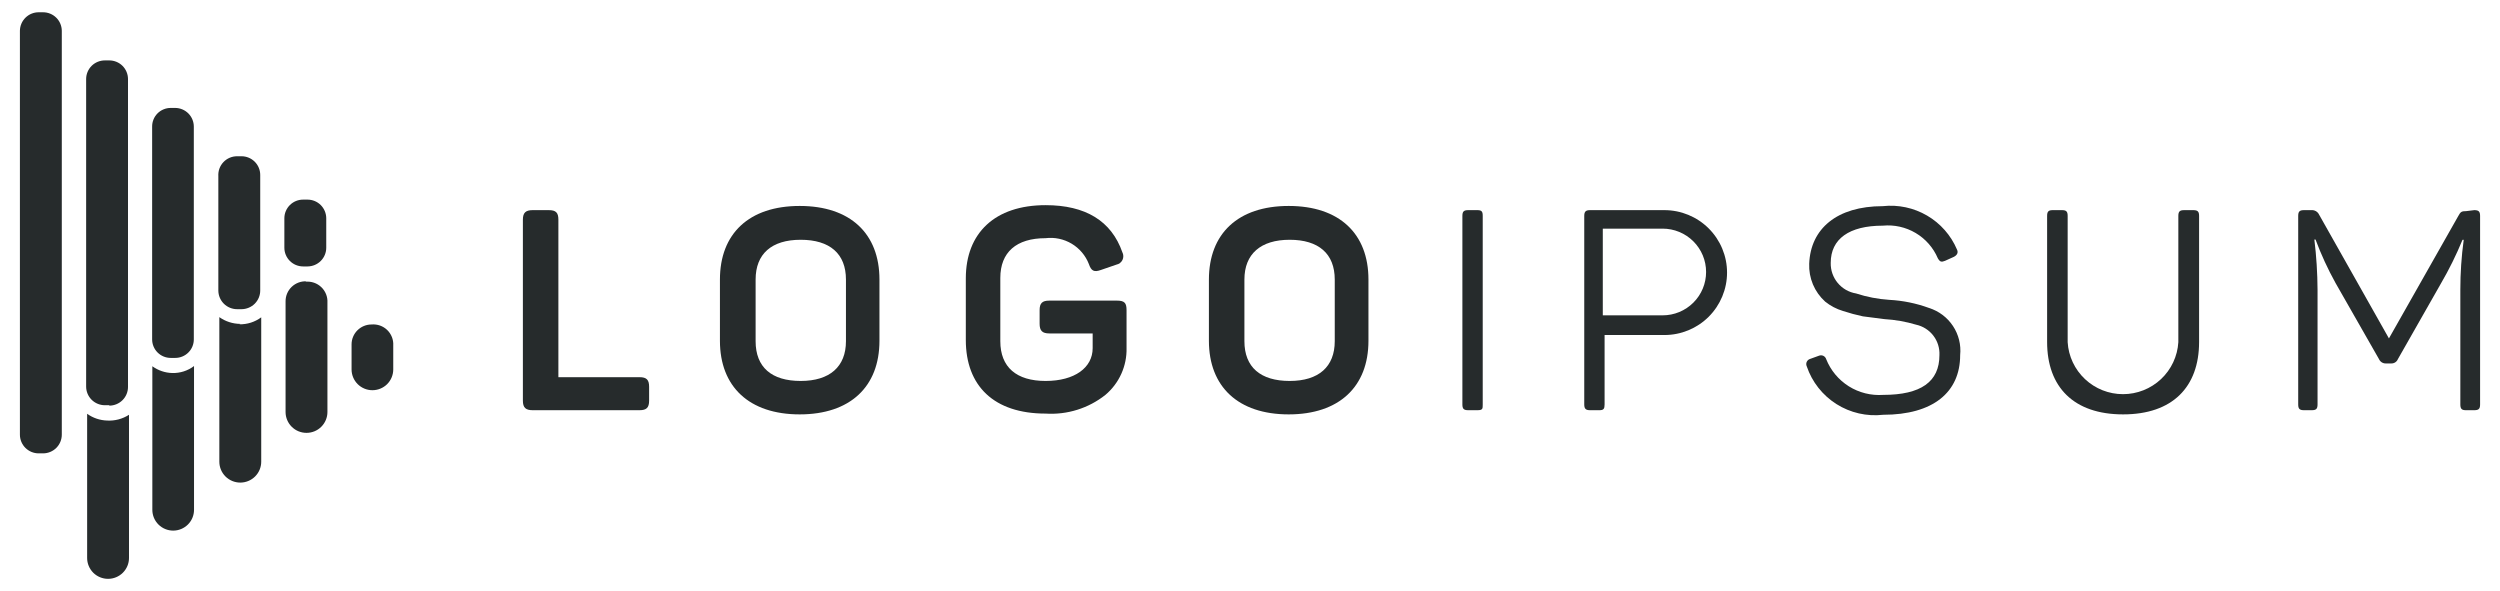 <svg xmlns="http://www.w3.org/2000/svg" width="110" height="26" viewBox="0 0 110 26" fill="none"><path d="M24.148 9.246C24.463 9.246 24.569 9.36 24.569 9.666V16.596H28.14C28.447 16.596 28.561 16.71 28.561 17.016V17.629C28.561 17.935 28.447 18.049 28.14 18.049H23.437C23.13 18.049 23.007 17.935 23.007 17.629V9.666C23.007 9.36 23.13 9.246 23.437 9.246H24.148Z" fill="#262B2C"></path><path d="M31.677 12.3C31.677 10.279 32.958 9.062 35.187 9.062C37.415 9.062 38.696 10.279 38.696 12.3V14.995C38.696 17.016 37.407 18.233 35.187 18.233C32.966 18.233 31.677 17.016 31.677 14.995V12.3ZM37.222 12.3C37.222 11.162 36.511 10.55 35.23 10.55C33.949 10.55 33.247 11.171 33.247 12.3V15.012C33.247 16.159 33.949 16.762 35.23 16.762C36.511 16.762 37.222 16.133 37.222 15.012V12.3Z" fill="#262B2C"></path><path d="M49.147 13.227C49.489 13.227 49.568 13.341 49.568 13.648V15.31C49.578 15.702 49.499 16.09 49.338 16.448C49.177 16.805 48.938 17.122 48.638 17.375C47.894 17.966 46.955 18.259 46.006 18.198C43.733 18.198 42.496 16.981 42.496 14.96V12.248C42.496 10.252 43.777 9.027 46.006 9.027C47.761 9.027 48.901 9.719 49.384 11.101C49.411 11.153 49.426 11.211 49.426 11.269C49.427 11.328 49.414 11.386 49.389 11.438C49.363 11.491 49.326 11.537 49.279 11.573C49.233 11.608 49.178 11.633 49.121 11.644L48.436 11.88C48.138 11.985 48.015 11.924 47.91 11.617C47.765 11.244 47.498 10.929 47.154 10.723C46.809 10.517 46.405 10.431 46.006 10.48C44.716 10.48 44.014 11.101 44.014 12.23V15.012C44.014 16.159 44.725 16.762 46.006 16.762C47.287 16.762 48.077 16.176 48.077 15.319V14.671H46.172C45.857 14.671 45.743 14.549 45.743 14.242V13.648C45.743 13.341 45.857 13.227 46.172 13.227H49.147Z" fill="#262B2C"></path><path d="M53.192 12.3C53.192 10.279 54.474 9.062 56.702 9.062C58.931 9.062 60.212 10.279 60.212 12.3V14.995C60.212 17.016 58.922 18.233 56.702 18.233C54.482 18.233 53.192 17.016 53.192 14.995V12.3ZM58.729 12.3C58.729 11.162 58.019 10.55 56.746 10.55C55.474 10.55 54.754 11.171 54.754 12.3V15.012C54.754 16.159 55.465 16.762 56.746 16.762C58.027 16.762 58.729 16.133 58.729 15.012V12.3Z" fill="#262B2C"></path><path d="M64.345 9.5C64.345 9.307 64.407 9.246 64.6 9.246H65.003C65.196 9.246 65.24 9.307 65.24 9.5V17.795C65.24 17.988 65.24 18.049 65.003 18.049H64.6C64.407 18.049 64.345 17.988 64.345 17.795V9.5Z" fill="#262B2C"></path><path d="M73.234 9.246C73.965 9.246 74.666 9.536 75.183 10.051C75.699 10.566 75.99 11.265 75.99 11.994C75.99 12.722 75.699 13.421 75.183 13.937C74.666 14.452 73.965 14.741 73.234 14.741H70.602V17.795C70.602 17.988 70.558 18.049 70.374 18.049H69.961C69.777 18.049 69.707 17.988 69.707 17.795V9.5C69.707 9.307 69.777 9.246 69.961 9.246H73.234ZM73.155 13.875C73.406 13.875 73.655 13.826 73.887 13.73C74.12 13.634 74.33 13.493 74.508 13.316C74.686 13.139 74.826 12.929 74.923 12.697C75.019 12.466 75.068 12.218 75.068 11.967C75.068 11.717 75.019 11.469 74.923 11.238C74.826 11.006 74.686 10.796 74.508 10.619C74.33 10.442 74.12 10.301 73.887 10.205C73.655 10.109 73.406 10.06 73.155 10.06H70.523V13.875H73.155Z" fill="#262B2C"></path><path d="M82.843 9.071C83.52 8.997 84.204 9.142 84.792 9.486C85.38 9.829 85.841 10.353 86.107 10.979C86.177 11.119 86.107 11.232 85.966 11.303L85.58 11.477C85.422 11.539 85.361 11.53 85.264 11.364C85.066 10.899 84.724 10.51 84.289 10.252C83.853 9.994 83.347 9.881 82.843 9.929C81.36 9.929 80.552 10.515 80.552 11.565C80.544 11.886 80.652 12.199 80.857 12.447C81.061 12.694 81.349 12.86 81.667 12.912C82.139 13.066 82.628 13.16 83.124 13.193C83.723 13.224 84.315 13.345 84.878 13.551C85.311 13.688 85.683 13.968 85.932 14.346C86.181 14.723 86.293 15.175 86.247 15.625C86.247 17.261 85.054 18.25 82.86 18.25C82.141 18.332 81.415 18.166 80.803 17.779C80.192 17.392 79.731 16.808 79.499 16.124C79.484 16.093 79.476 16.058 79.475 16.024C79.474 15.989 79.481 15.954 79.496 15.922C79.51 15.891 79.531 15.863 79.557 15.84C79.584 15.817 79.615 15.8 79.649 15.791L80.035 15.651C80.065 15.639 80.098 15.633 80.131 15.634C80.163 15.635 80.196 15.642 80.225 15.656C80.255 15.67 80.282 15.69 80.303 15.715C80.325 15.74 80.341 15.769 80.351 15.8C80.547 16.294 80.896 16.713 81.347 16.997C81.798 17.28 82.328 17.412 82.86 17.375C84.519 17.375 85.335 16.797 85.335 15.625C85.35 15.317 85.255 15.013 85.067 14.768C84.879 14.523 84.61 14.352 84.308 14.286C83.854 14.151 83.386 14.069 82.913 14.041L81.965 13.919C81.669 13.856 81.376 13.777 81.088 13.682C80.803 13.597 80.538 13.457 80.307 13.271C80.074 13.061 79.89 12.802 79.769 12.514C79.648 12.225 79.592 11.913 79.605 11.6C79.666 10.069 80.816 9.071 82.843 9.071Z" fill="#262B2C"></path><path d="M90.977 15.056C91.014 15.675 91.287 16.256 91.74 16.681C92.192 17.106 92.79 17.343 93.412 17.343C94.034 17.343 94.632 17.106 95.085 16.681C95.537 16.256 95.81 15.675 95.847 15.056V9.5C95.847 9.307 95.909 9.246 96.102 9.246H96.505C96.698 9.246 96.76 9.307 96.76 9.5V15.047C96.76 17.034 95.584 18.233 93.416 18.233C91.249 18.233 90.073 17.034 90.073 15.047V9.5C90.073 9.307 90.135 9.246 90.319 9.246H90.731C90.916 9.246 90.977 9.307 90.977 9.5V15.056Z" fill="#262B2C"></path><path d="M108.869 9.246C109.062 9.246 109.124 9.308 109.124 9.5V17.795C109.124 17.988 109.062 18.049 108.869 18.049H108.5C108.316 18.049 108.255 17.988 108.255 17.795V12.746C108.255 12.012 108.304 11.278 108.404 10.55H108.351C108.077 11.216 107.758 11.862 107.395 12.484L105.508 15.8C105.485 15.857 105.445 15.907 105.393 15.941C105.342 15.976 105.281 15.993 105.219 15.992H104.973C104.91 15.993 104.848 15.975 104.795 15.941C104.742 15.906 104.7 15.857 104.675 15.8L102.762 12.449C102.422 11.836 102.129 11.198 101.884 10.541H101.832C101.922 11.276 101.968 12.015 101.972 12.755V17.795C101.972 17.988 101.911 18.049 101.718 18.049H101.375C101.182 18.049 101.121 17.988 101.121 17.795V9.5C101.121 9.308 101.182 9.246 101.375 9.246H101.691C101.763 9.24 101.836 9.255 101.899 9.291C101.962 9.327 102.012 9.382 102.042 9.448L105.113 14.89L108.167 9.5C108.264 9.316 108.316 9.29 108.509 9.29L108.869 9.246Z" fill="#262B2C"></path><path d="M8.537 16.106V22.433C8.537 22.675 8.44 22.908 8.268 23.079C8.096 23.25 7.863 23.347 7.62 23.347C7.377 23.347 7.144 23.25 6.972 23.079C6.8 22.908 6.703 22.675 6.703 22.433V16.115C6.958 16.301 7.264 16.405 7.58 16.413C7.925 16.422 8.263 16.314 8.537 16.106V16.106ZM16.347 14.277C16.114 14.277 15.891 14.37 15.726 14.534C15.562 14.698 15.469 14.92 15.469 15.152V16.255C15.469 16.497 15.566 16.73 15.738 16.902C15.91 17.073 16.143 17.169 16.386 17.169C16.629 17.169 16.863 17.073 17.035 16.902C17.206 16.73 17.303 16.497 17.303 16.255V15.196C17.31 15.071 17.29 14.945 17.243 14.828C17.197 14.711 17.126 14.606 17.036 14.519C16.945 14.431 16.836 14.365 16.718 14.323C16.599 14.282 16.472 14.266 16.347 14.277V14.277ZM4.711 18.504C4.395 18.494 4.09 18.391 3.834 18.206V24.55C3.834 24.794 3.931 25.027 4.103 25.2C4.276 25.372 4.511 25.469 4.755 25.469C4.999 25.469 5.234 25.372 5.406 25.2C5.579 25.027 5.676 24.794 5.676 24.55V18.25C5.39 18.435 5.052 18.524 4.711 18.504V18.504ZM13.486 12.379C13.367 12.373 13.248 12.391 13.137 12.432C13.025 12.474 12.923 12.537 12.837 12.619C12.751 12.701 12.682 12.799 12.635 12.909C12.588 13.018 12.565 13.135 12.565 13.254V18.128C12.565 18.371 12.662 18.605 12.835 18.777C13.007 18.95 13.242 19.046 13.486 19.046C13.73 19.046 13.965 18.95 14.137 18.777C14.31 18.605 14.407 18.371 14.407 18.128V13.315C14.414 13.189 14.394 13.062 14.347 12.945C14.3 12.827 14.229 12.721 14.137 12.634C14.045 12.546 13.936 12.48 13.816 12.439C13.696 12.398 13.568 12.383 13.442 12.396L13.486 12.379ZM10.573 14.251C10.242 14.249 9.92 14.145 9.651 13.954V20.315C9.651 20.559 9.748 20.792 9.921 20.965C10.094 21.137 10.328 21.234 10.573 21.234C10.817 21.234 11.051 21.137 11.224 20.965C11.397 20.792 11.494 20.559 11.494 20.315V13.963C11.216 14.169 10.876 14.277 10.529 14.269L10.573 14.251ZM2.719 19.125V1.354C2.717 1.137 2.629 0.93 2.475 0.778C2.32 0.625 2.112 0.54 1.894 0.54H1.701C1.484 0.54 1.276 0.625 1.121 0.778C0.967 0.93 0.879 1.137 0.876 1.354V19.125C0.876 19.343 0.963 19.552 1.118 19.707C1.273 19.861 1.483 19.948 1.701 19.948H1.894C2.113 19.948 2.323 19.861 2.478 19.707C2.632 19.552 2.719 19.343 2.719 19.125V19.125ZM4.808 17.83H4.615C4.396 17.83 4.186 17.743 4.031 17.589C3.877 17.435 3.79 17.226 3.79 17.008V3.471C3.792 3.255 3.88 3.048 4.034 2.895C4.189 2.743 4.397 2.658 4.615 2.658H4.808C5.025 2.658 5.233 2.743 5.388 2.895C5.542 3.048 5.63 3.255 5.632 3.471V17.025C5.632 17.243 5.546 17.452 5.391 17.607C5.236 17.761 5.026 17.848 4.808 17.848V17.83ZM7.712 15.748H7.51C7.294 15.748 7.086 15.662 6.933 15.509C6.78 15.357 6.694 15.15 6.694 14.934V5.571C6.693 5.464 6.713 5.357 6.754 5.257C6.794 5.157 6.854 5.067 6.93 4.99C7.006 4.914 7.096 4.853 7.196 4.812C7.296 4.77 7.402 4.749 7.51 4.749H7.712C7.929 4.751 8.137 4.839 8.29 4.993C8.442 5.147 8.528 5.355 8.528 5.571V14.934C8.528 15.15 8.442 15.357 8.289 15.509C8.136 15.662 7.929 15.748 7.712 15.748V15.748ZM10.617 13.604H10.432C10.215 13.604 10.007 13.518 9.852 13.366C9.698 13.214 9.61 13.007 9.607 12.79V7.75C9.6 7.638 9.616 7.525 9.654 7.419C9.693 7.313 9.752 7.216 9.83 7.134C9.907 7.052 10 6.987 10.104 6.942C10.208 6.898 10.319 6.875 10.432 6.875H10.625C10.844 6.875 11.054 6.962 11.209 7.116C11.363 7.27 11.45 7.479 11.45 7.698V12.773C11.451 12.881 11.431 12.989 11.39 13.09C11.349 13.191 11.288 13.283 11.212 13.36C11.135 13.437 11.044 13.498 10.943 13.54C10.842 13.582 10.734 13.604 10.625 13.604H10.617ZM13.53 11.723H13.337C13.118 11.723 12.908 11.636 12.754 11.482C12.599 11.327 12.512 11.118 12.512 10.9V9.596C12.514 9.38 12.602 9.173 12.757 9.02C12.911 8.868 13.12 8.783 13.337 8.783H13.53C13.747 8.783 13.956 8.868 14.11 9.02C14.264 9.173 14.352 9.38 14.355 9.596V10.9C14.355 11.117 14.269 11.325 14.116 11.479C13.963 11.633 13.756 11.72 13.539 11.723H13.53Z" fill="#262B2C"></path></svg>